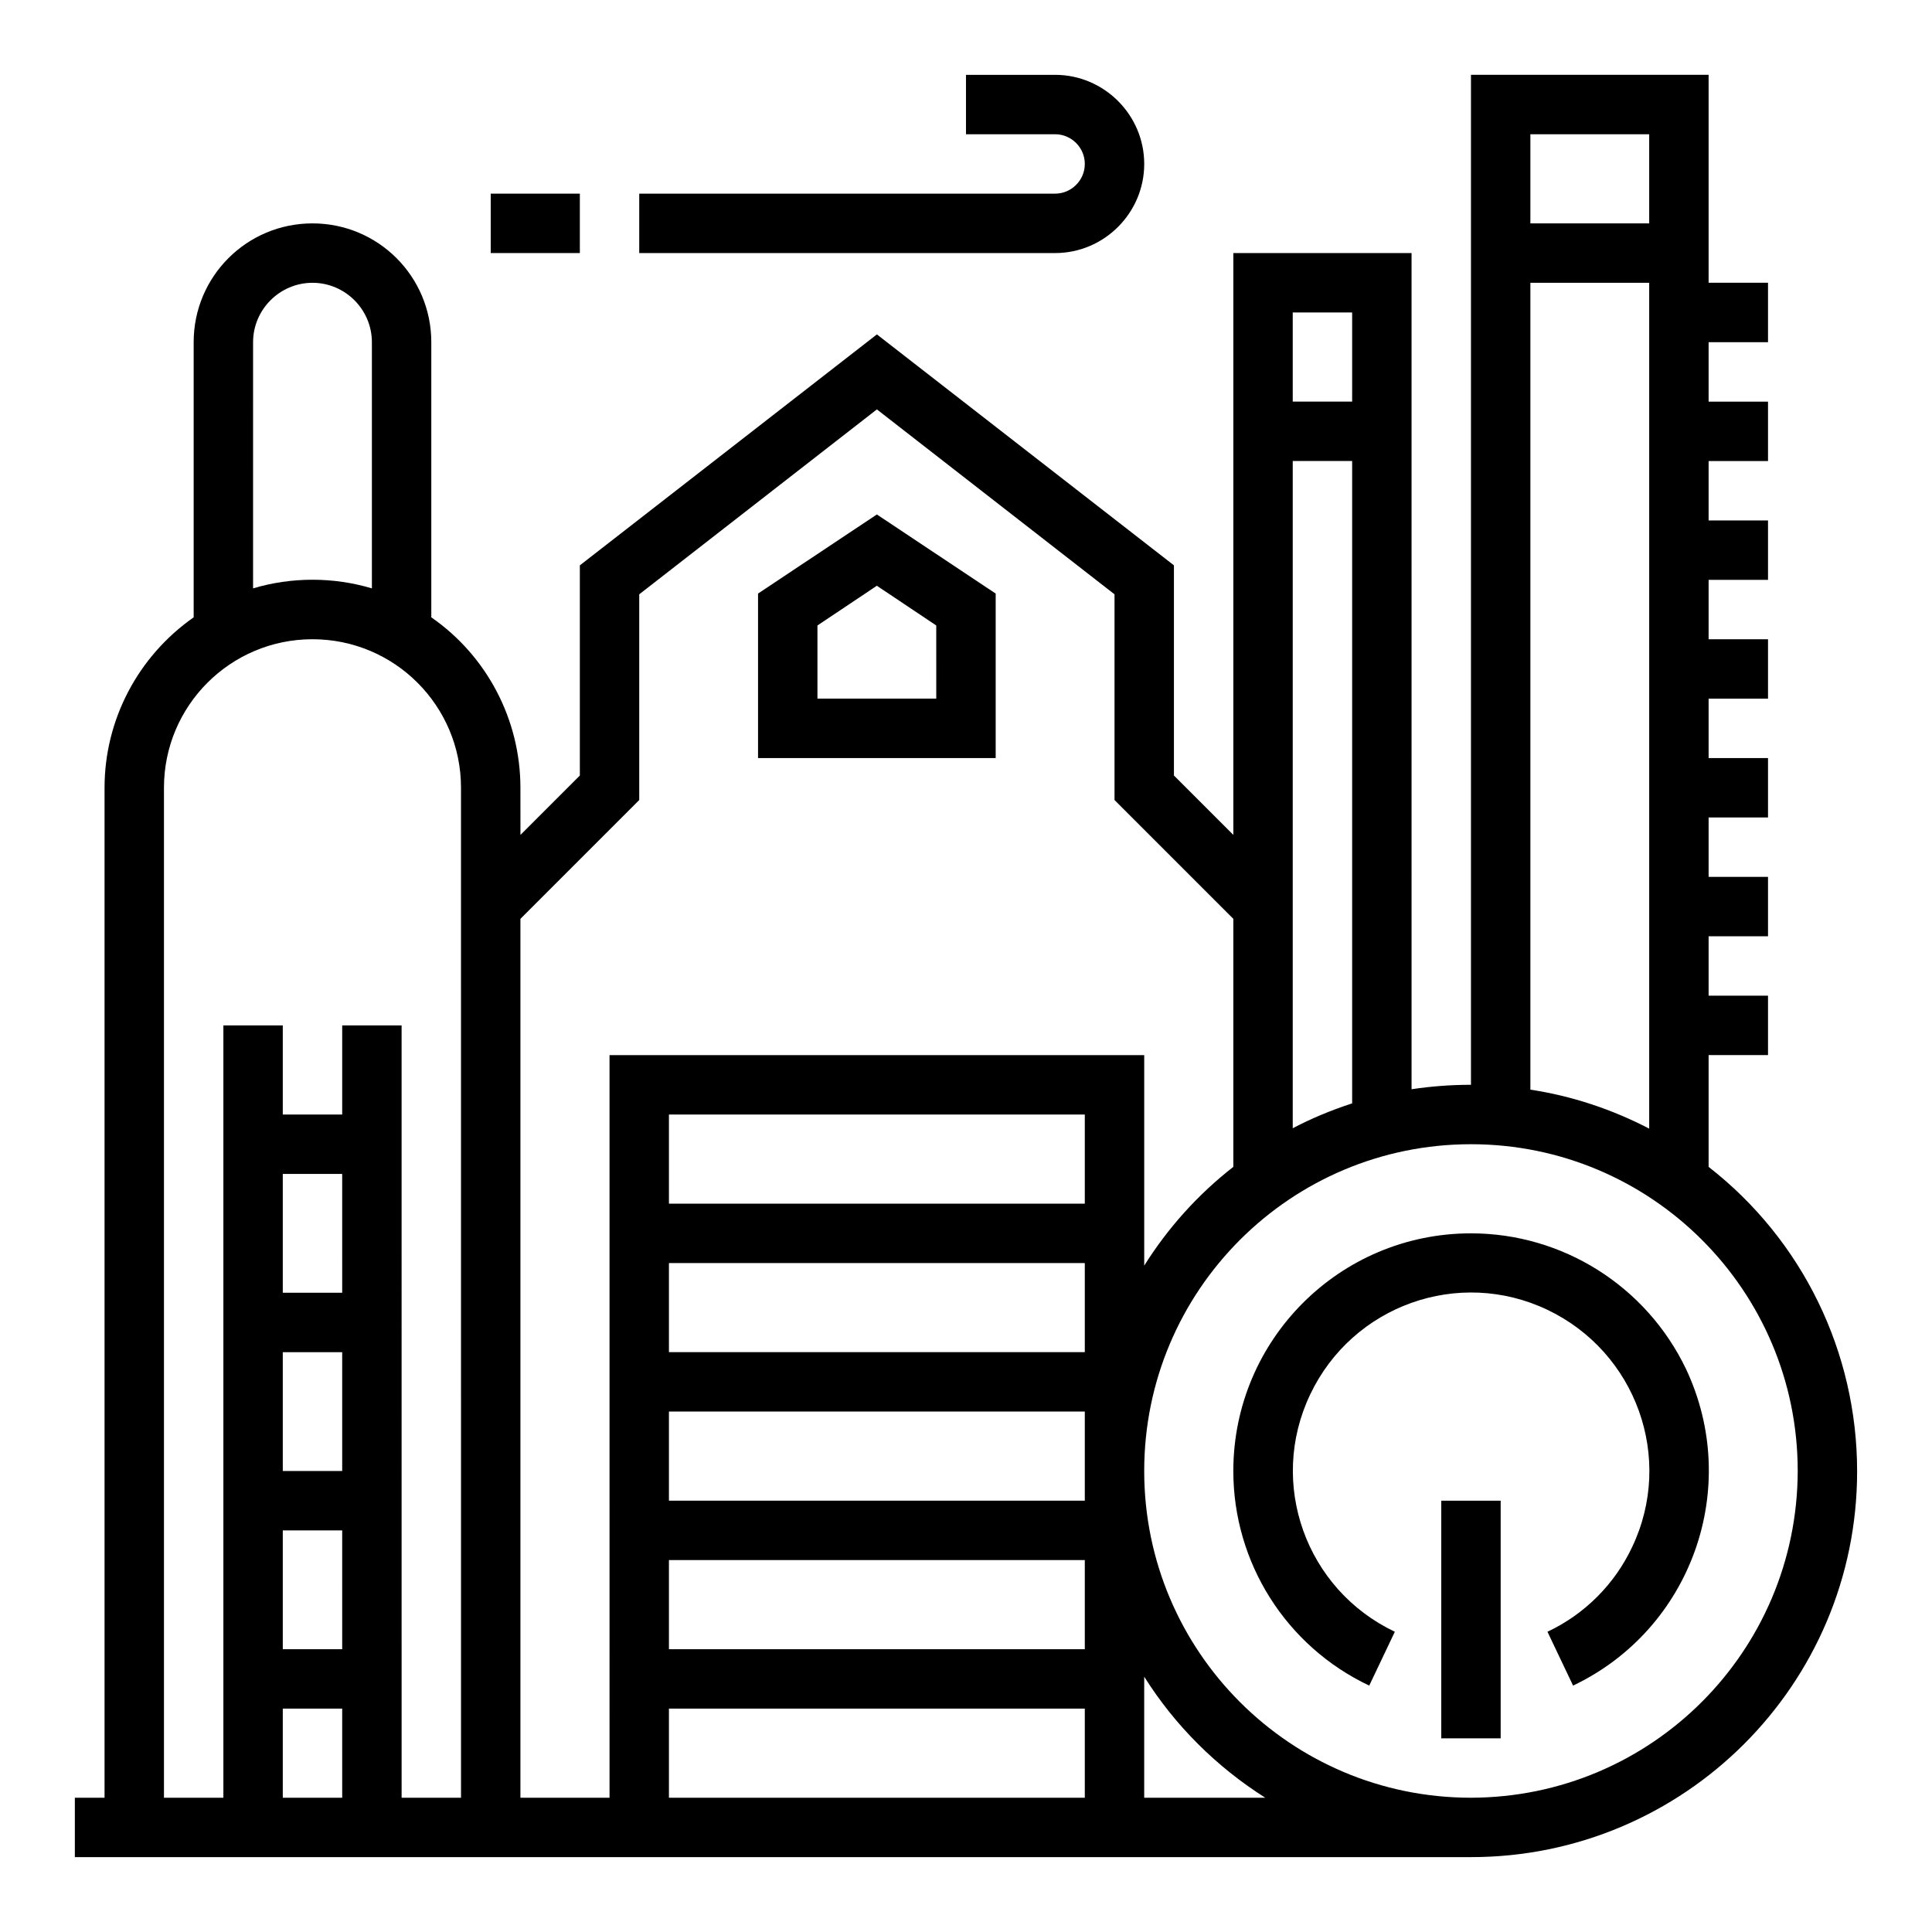 <?xml version="1.0" encoding="UTF-8"?>
<!-- Uploaded to: ICON Repo, www.svgrepo.com, Generator: ICON Repo Mixer Tools -->
<svg fill="#000000" width="800px" height="800px" version="1.1" viewBox="144 144 512 512" xmlns="http://www.w3.org/2000/svg">
 <g>
  <path d="m596.8 453.23v-29.621h15.742v-15.742h-15.742v-15.742h15.742v-15.742h-15.742v-15.742h15.742v-15.742h-15.742v-15.742h15.742v-15.742h-15.742v-15.742h15.742v-15.742h-15.742v-15.742h15.742v-15.742h-15.742v-15.762h15.742v-15.746h-15.742v-55.105h-62.977v267.65c-5.312 0-10.527 0.395-15.742 1.18l-0.004-221.59h-47.23v154.19l-15.742-15.742v-55.695l-78.719-61.203-78.719 61.203v55.695l-15.742 15.742-0.008-12.496c0-18.008-8.855-34.934-23.617-45.164v-72.914c0-17.418-14.07-31.488-31.488-31.488-17.414 0-31.488 14.07-31.488 31.488v72.914c-14.762 10.332-23.617 27.16-23.617 45.164v267.65h-7.871v15.742h369.98c56.48 0 102.34-45.758 102.34-102.24 0.004-31.582-14.461-61.301-39.355-80.684zm-47.234-273.65h31.488v23.617h-31.488zm0 39.359h31.488v224.16c-9.84-5.117-20.469-8.66-31.488-10.332zm-62.977 7.871h15.742v23.617h-15.742zm0 39.363h15.742v170.23c-5.41 1.77-10.727 3.938-15.742 6.594zm-275.52-31.488c0-8.66 7.086-15.742 15.742-15.742 8.66 0 15.742 7.086 15.742 15.742v65.238c-10.234-3.051-21.254-3.051-31.488 0zm23.617 385.73h-15.746v-23.617h15.742zm0-39.359h-15.746v-31.488h15.742zm0-47.23h-15.746v-31.488h15.742zm0-47.234h-15.746v-31.488h15.742zm31.488 133.82h-15.742l-0.004-204.67h-15.742v23.617h-15.746v-23.617h-15.742v204.67h-15.746v-267.65c0-21.746 17.613-39.359 39.359-39.359s39.359 17.613 39.359 39.359zm39.359 0h-23.617v-232.91l31.488-31.488v-54.516l62.977-49.004 62.977 49.004v54.516l31.488 31.488v65.73c-9.348 7.281-17.32 16.137-23.617 26.176v-55.793h-141.7zm125.95 0h-110.21v-23.617h110.21zm0-39.359h-110.21v-23.617h110.21zm0-39.359h-110.21v-23.617h110.21zm0-39.359h-110.21v-23.617h110.21zm0-39.359h-110.21v-23.617h110.21zm15.742 157.44v-32.078c8.168 12.988 19.188 23.91 32.078 32.078zm86.594 0c-47.824 0-86.594-38.77-86.594-86.594 0-47.824 38.77-86.594 86.594-86.594s86.594 38.77 86.594 86.594c-0.102 47.824-38.773 86.496-86.594 86.594z"/>
  <path d="m344.89 301.3v43.59h62.977v-43.59l-31.488-20.961zm47.23 27.844h-31.488v-19.387l15.742-10.527 15.742 10.527z"/>
  <path d="m533.82 470.85c-34.832 0-62.977 28.242-62.977 62.977 0 24.305 13.973 46.445 36.016 56.875l6.789-14.27c-23.617-11.219-33.652-39.359-22.434-62.879 11.219-23.617 39.359-33.652 62.879-22.434 23.52 11.219 33.652 39.359 22.434 62.879-4.625 9.84-12.594 17.809-22.434 22.434l6.789 14.27c31.391-14.957 44.773-52.449 29.914-83.934-10.531-21.945-32.672-35.918-56.977-35.918z"/>
  <path d="m525.95 541.7h15.742v62.977h-15.742z"/>
  <path d="m447.23 187.45c0-12.988-10.629-23.617-23.617-23.617h-23.617v15.742h23.617c4.328 0 7.871 3.543 7.871 7.871s-3.543 7.871-7.871 7.871l-110.21 0.004v15.742h110.21c12.988 0.004 23.617-10.625 23.617-23.613z"/>
  <path d="m274.05 195.32h23.617v15.742h-23.617z"/>
 </g>
</svg>